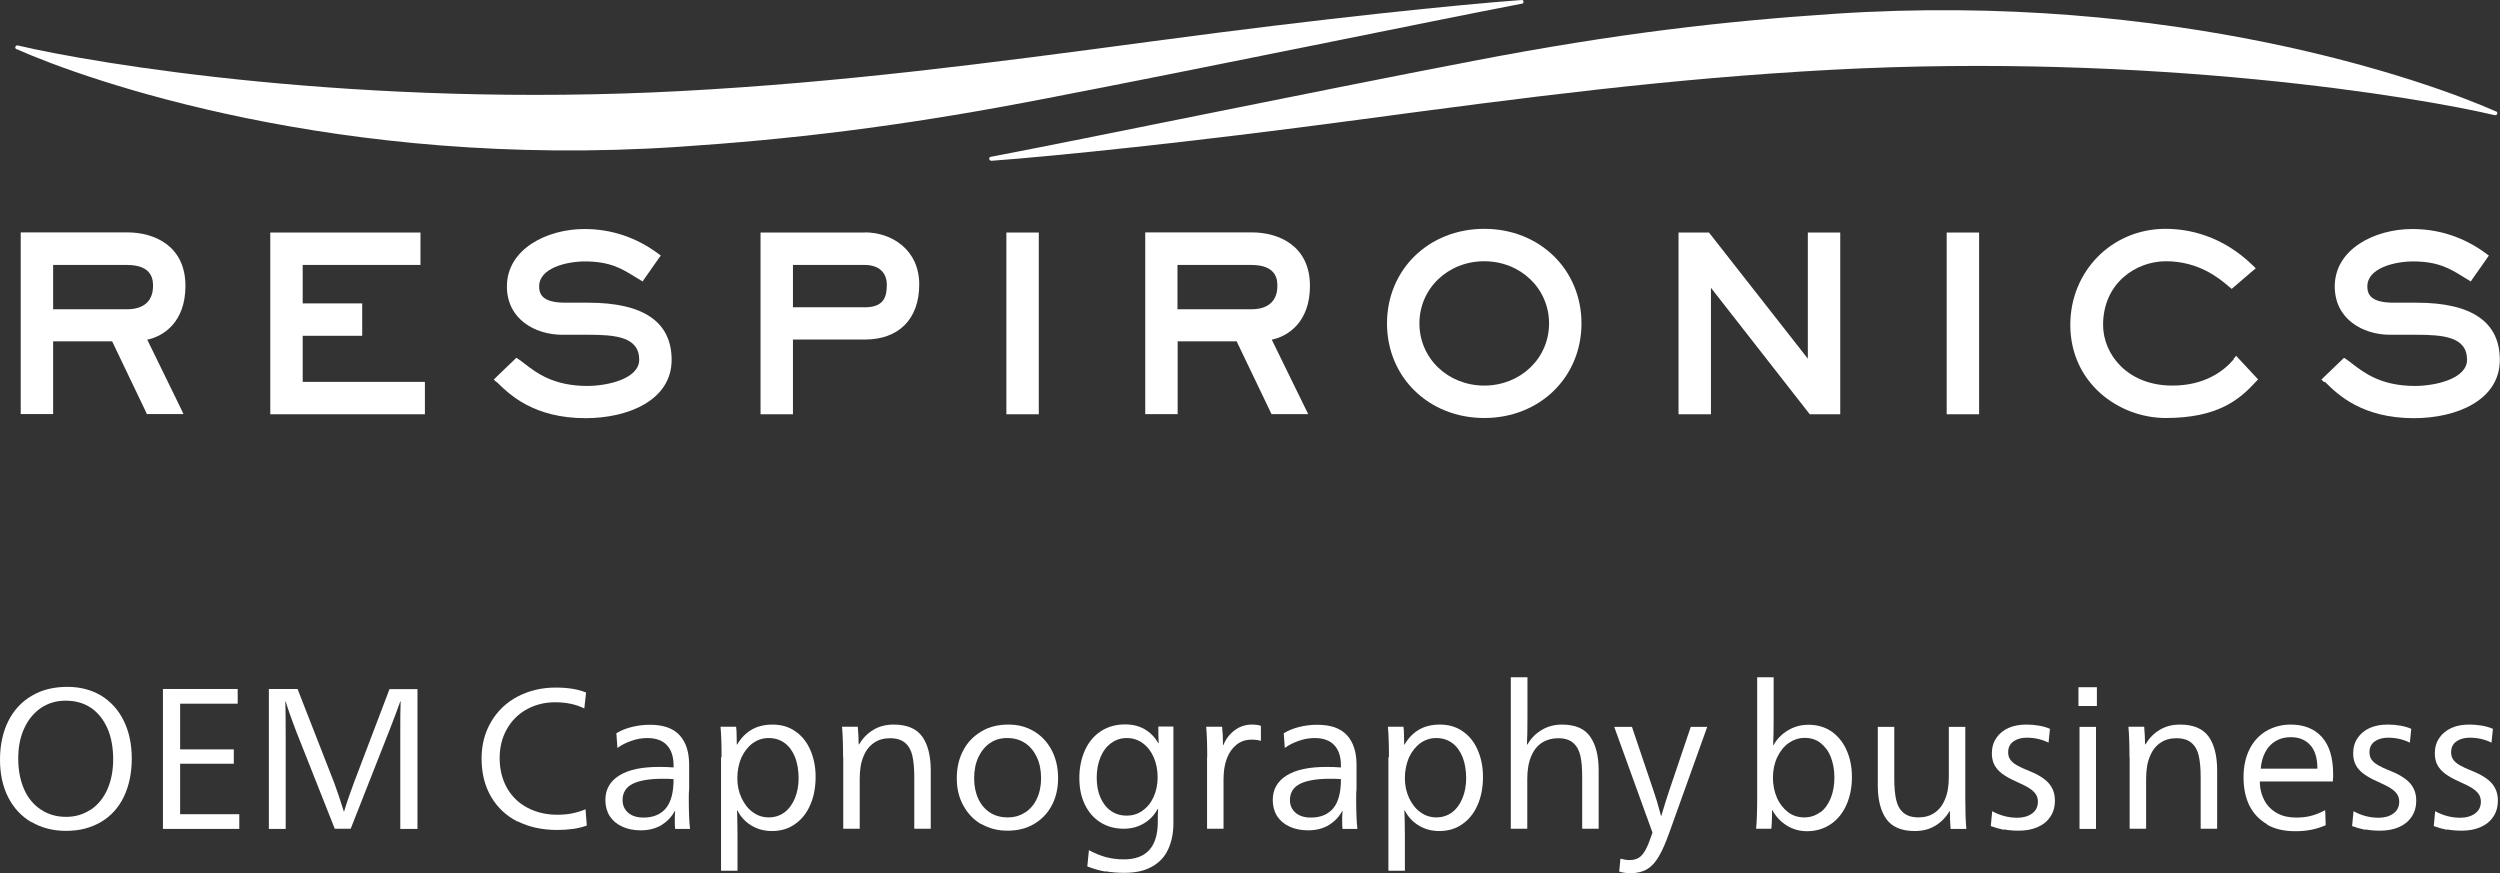 <?xml version="1.0" encoding="UTF-8"?><svg id="Layer_1" xmlns="http://www.w3.org/2000/svg" viewBox="0 0 141.15 49.3"><rect x="0" y="0" width="141.15" height="49.3" fill="#333333" stroke="none"/><defs><style>.cls-1{fill:#fff;}</style></defs><path class="cls-1" d="M1.77,46.42c-.56-.33-1-.8-1.31-1.41-.31-.61-.46-1.32-.46-2.13s.16-1.55.47-2.17c.31-.62.76-1.1,1.33-1.43.57-.34,1.24-.5,2.01-.5.72,0,1.36.17,1.91.5.55.34.97.81,1.27,1.42.3.61.45,1.33.45,2.13s-.15,1.54-.45,2.16-.73,1.09-1.29,1.42c-.56.33-1.21.5-1.96.5s-1.4-.17-1.96-.5ZM5.12,45.72c.4-.27.72-.65.94-1.15.22-.49.33-1.06.33-1.71s-.11-1.26-.33-1.75-.53-.88-.93-1.15-.88-.4-1.42-.4-.99.14-1.4.41c-.4.28-.72.66-.94,1.15-.23.49-.34,1.06-.34,1.71s.11,1.23.33,1.73.54.88.95,1.15c.41.27.88.41,1.42.41s.98-.14,1.39-.41Z"/><path class="cls-1" d="M9.2,38.9h4.22v.83h-3.25v2.58h3.03v.81h-3.03v2.85h3.34v.83h-4.31v-7.89Z"/><path class="cls-1" d="M15.18,38.9h1.62l2.05,5.25c.08.23.18.49.28.79.1.3.19.59.28.87h.02c.08-.28.18-.57.28-.86.11-.29.2-.55.28-.78l2-5.26h1.58v7.89h-.97v-5.33c0-.84,0-1.47.02-1.87h-.02c-.14.39-.33.91-.58,1.55l-2.22,5.64h-.9l-2.19-5.53c-.09-.23-.19-.51-.31-.84s-.21-.61-.27-.82h-.02c.01.4.02,1.02.02,1.87v5.33h-.95v-7.89Z"/><path class="cls-1" d="M29.23,46.39c-.64-.32-1.14-.79-1.5-1.4-.36-.61-.54-1.33-.54-2.17,0-.77.18-1.46.54-2.07.36-.61.86-1.09,1.49-1.42s1.35-.51,2.15-.51c.69,0,1.26.09,1.72.28l-.1.9c-.22-.11-.47-.2-.75-.26-.28-.06-.58-.09-.89-.09-.61,0-1.15.14-1.63.41-.48.27-.85.65-1.11,1.12-.27.48-.4,1.02-.4,1.63s.14,1.19.41,1.67c.27.48.66.86,1.15,1.12.49.26,1.05.4,1.69.4.29,0,.56-.02.81-.07s.51-.12.79-.24l.07.92c-.22.08-.48.15-.77.19-.3.04-.6.06-.9.06-.84,0-1.58-.16-2.22-.48Z"/><path class="cls-1" d="M35.11,46.66c-.3-.14-.53-.34-.69-.59-.16-.26-.24-.56-.24-.9,0-.6.26-1.06.79-1.39s1.28-.48,2.26-.48c.29,0,.55.01.8.03v-.1c0-.5-.12-.88-.37-1.15-.24-.27-.62-.41-1.12-.41-.29,0-.58.05-.87.15-.29.1-.57.23-.81.41l-.06-.83c.26-.16.56-.28.89-.36.33-.08.66-.12,1-.12.77,0,1.33.2,1.69.6s.53.96.53,1.66v1.37c-.02.16-.02.34-.02.53,0,.74.02,1.31.07,1.72h-.84c-.02-.12-.02-.28-.02-.48,0-.14,0-.32.02-.53h-.02c-.18.34-.44.6-.76.8-.33.19-.71.29-1.16.29-.4,0-.75-.07-1.05-.21ZM37.6,45.63c.29-.35.43-.9.43-1.64-.2-.02-.41-.02-.63-.02-.75,0-1.32.1-1.69.29-.37.19-.56.5-.56.91,0,.3.11.54.32.72.21.18.5.27.86.27.56,0,.98-.18,1.27-.53Z"/><path class="cls-1" d="M40.74,42.75c0-.74-.02-1.31-.06-1.72h.88c.02.15.03.32.03.5,0,.18.01.35.01.51h.02c.22-.38.5-.66.83-.85s.73-.28,1.17-.28c.48,0,.91.12,1.27.37.37.25.65.59.85,1.04s.31.96.31,1.54-.1,1.14-.31,1.6c-.2.46-.49.82-.87,1.08-.37.26-.8.38-1.29.38-.44,0-.83-.11-1.17-.32s-.6-.49-.78-.85h-.02c0,.11.02.31.02.61,0,.3.01.57.01.81v1.99h-.93v-6.41ZM44.29,45.87c.25-.19.45-.46.59-.8.14-.34.21-.72.21-1.13,0-.45-.07-.85-.2-1.19-.14-.34-.33-.61-.59-.8-.26-.19-.56-.28-.9-.28s-.63.1-.9.29c-.27.2-.48.47-.64.81-.15.35-.23.74-.23,1.17,0,.41.08.78.24,1.12.16.34.37.61.64.8.27.2.57.29.9.29s.64-.1.89-.29Z"/><path class="cls-1" d="M47.6,42.75c0-.74-.02-1.31-.06-1.72h.89c.03.36.05.69.05,1h.02c.21-.35.48-.63.82-.83.34-.2.71-.29,1.14-.29.75,0,1.29.23,1.61.68.32.45.48,1.09.48,1.9v3.3h-.93v-2.94c0-.48-.04-.88-.11-1.19s-.21-.55-.41-.72c-.2-.17-.48-.26-.85-.26-.34,0-.64.08-.89.25-.26.17-.46.42-.6.76-.15.34-.22.77-.22,1.28v2.82h-.93v-4.04Z"/><path class="cls-1" d="M55.41,46.54c-.43-.25-.77-.6-1.02-1.06-.25-.45-.37-.96-.37-1.54s.12-1.12.37-1.58c.24-.46.59-.81,1.03-1.07.44-.26.94-.38,1.51-.38s1.03.13,1.45.38.76.61,1,1.07c.24.46.36.98.36,1.57s-.12,1.1-.36,1.55c-.24.45-.58.8-1.01,1.05-.43.25-.93.37-1.49.37s-1.04-.13-1.48-.38ZM57.87,45.88c.29-.19.51-.44.67-.78s.24-.73.24-1.17-.08-.84-.24-1.18c-.16-.34-.38-.61-.67-.8-.29-.19-.62-.28-1-.28s-.69.09-.97.28c-.28.19-.5.46-.66.8s-.24.74-.24,1.19.08.83.24,1.17.38.59.66.77c.28.18.61.27.99.27s.7-.09.98-.28Z"/><path class="cls-1" d="M62.41,49.21c-.34-.06-.68-.16-1.02-.29l.09-.92c.33.18.66.31.98.4.32.08.65.12,1,.12,1.27,0,1.91-.71,1.91-2.13,0-.33,0-.57.02-.72h-.02c-.19.34-.44.61-.77.81s-.71.31-1.15.31c-.5,0-.94-.12-1.32-.36-.38-.24-.67-.57-.88-1.01-.21-.43-.31-.93-.31-1.5s.11-1.11.32-1.57c.21-.46.52-.82.9-1.07.39-.25.84-.38,1.35-.38.44,0,.81.09,1.13.28.32.19.57.45.76.78h.02c-.02-.24-.02-.55-.02-.94h.85v5.48c0,.54-.1,1.02-.29,1.44-.19.42-.49.75-.9.98-.41.24-.93.36-1.57.36-.38,0-.75-.03-1.09-.09ZM64.5,45.77c.27-.18.48-.44.63-.77s.23-.7.23-1.11-.07-.79-.22-1.13-.35-.6-.62-.8-.57-.29-.91-.29-.62.1-.88.29-.46.46-.6.8c-.14.34-.21.73-.21,1.15s.07.8.21,1.12c.14.32.34.58.59.75.25.18.55.27.89.27s.63-.09.9-.28Z"/><path class="cls-1" d="M68.16,42.75c0-.74-.02-1.31-.06-1.72h.9c.03.27.05.62.05,1.04h.02c.14-.35.36-.63.64-.84s.61-.32.96-.32c.2,0,.37.02.52.07v.85c-.15-.05-.33-.07-.53-.07-.32,0-.6.09-.84.28-.24.19-.42.44-.55.78-.13.34-.19.73-.19,1.19v2.78h-.93v-4.04Z"/><path class="cls-1" d="M72.79,46.66c-.3-.14-.53-.34-.69-.59-.16-.26-.24-.56-.24-.9,0-.6.26-1.06.79-1.39s1.28-.48,2.26-.48c.29,0,.55.01.8.03v-.1c0-.5-.12-.88-.37-1.15-.24-.27-.62-.41-1.12-.41-.29,0-.58.05-.87.15-.29.1-.57.23-.81.41l-.06-.83c.26-.16.56-.28.89-.36.33-.08.66-.12,1-.12.77,0,1.33.2,1.69.6s.53.96.53,1.66v1.37c-.02.16-.02.34-.02.53,0,.74.02,1.31.07,1.72h-.84c-.02-.12-.02-.28-.02-.48,0-.14,0-.32.02-.53h-.02c-.18.34-.44.6-.76.8-.33.19-.71.29-1.16.29-.4,0-.75-.07-1.05-.21ZM75.28,45.63c.29-.35.43-.9.43-1.64-.2-.02-.41-.02-.63-.02-.75,0-1.32.1-1.69.29-.37.19-.56.5-.56.91,0,.3.11.54.32.72.21.18.5.27.86.27.56,0,.98-.18,1.27-.53Z"/><path class="cls-1" d="M78.42,42.75c0-.74-.02-1.31-.06-1.72h.88c.02.15.03.32.03.5,0,.18.01.35.01.51h.02c.22-.38.5-.66.83-.85s.73-.28,1.17-.28c.48,0,.91.12,1.27.37.37.25.65.59.85,1.04s.31.96.31,1.54-.1,1.14-.31,1.6c-.2.46-.49.82-.87,1.08-.37.26-.8.38-1.29.38-.44,0-.83-.11-1.17-.32s-.6-.49-.78-.85h-.02c0,.11.02.31.02.61,0,.3.01.57.01.81v1.99h-.93v-6.41ZM81.98,45.87c.25-.19.45-.46.59-.8.14-.34.21-.72.21-1.13,0-.45-.07-.85-.2-1.19-.14-.34-.33-.61-.59-.8-.26-.19-.56-.28-.9-.28s-.63.1-.9.29c-.27.2-.48.47-.64.81-.15.35-.23.74-.23,1.17,0,.41.08.78.24,1.12.16.34.37.61.64.8.27.2.57.29.9.29s.64-.1.89-.29Z"/><path class="cls-1" d="M85.31,38.24h.93v2.22c0,.75-.01,1.27-.03,1.58h.02c.21-.35.48-.63.82-.83.34-.2.71-.3,1.14-.3.75,0,1.28.23,1.59.68.32.45.48,1.09.48,1.9v3.3h-.93v-2.94c0-.47-.03-.86-.1-1.17-.07-.31-.2-.55-.4-.73-.2-.18-.48-.27-.86-.27-.33,0-.63.08-.89.24-.26.16-.47.41-.62.76-.15.34-.23.77-.23,1.29v2.82h-.93v-8.55Z"/><path class="cls-1" d="M91.42,49.21l.07-.73c.18.05.35.08.52.08.21,0,.39-.05.53-.14s.27-.25.38-.46c.12-.22.24-.54.38-.95l-2.16-5.97h1l1.23,3.64c.11.31.25.77.41,1.38h.02c.15-.51.29-.97.43-1.38l1.23-3.64h.93l-2.13,5.94c-.21.59-.41,1.05-.6,1.37-.19.33-.41.57-.66.72-.25.15-.57.23-.94.23-.23,0-.44-.03-.63-.09Z"/><path class="cls-1" d="M100.87,46.6c-.34-.21-.61-.5-.8-.86h-.02c0,.2,0,.39-.01.57,0,.18-.02.34-.03.48h-.86c.04-.41.06-.99.06-1.74v-6.81h.93v2.3c0,.69-.01,1.2-.03,1.53h.02c.2-.35.48-.64.83-.84.35-.21.73-.31,1.15-.31.5,0,.93.13,1.3.38.37.26.65.61.85,1.06.2.45.3.95.3,1.5,0,.59-.1,1.11-.31,1.58-.2.46-.5.83-.88,1.09-.38.26-.83.4-1.35.4-.42,0-.8-.11-1.14-.32ZM102.77,45.87c.26-.19.45-.46.59-.8.14-.34.21-.73.21-1.17s-.07-.81-.2-1.15c-.13-.34-.33-.6-.58-.8s-.56-.29-.9-.29c-.32,0-.62.1-.9.29-.28.2-.49.47-.65.81-.16.34-.24.73-.24,1.15s.08.79.23,1.14c.15.34.37.61.63.81.27.2.57.29.91.29s.64-.1.89-.29Z"/><path class="cls-1" d="M106.5,46.24c-.32-.45-.48-1.09-.48-1.9v-3.3h.93v2.94c0,.48.04.88.11,1.19s.21.55.41.72c.2.17.48.26.85.26.34,0,.64-.08.89-.25.26-.17.46-.42.6-.76.15-.34.22-.77.22-1.28v-2.82h.93v4.04c0,.74.02,1.31.06,1.72h-.89c-.03-.36-.04-.69-.04-1h-.02c-.21.35-.48.63-.82.83-.34.2-.71.29-1.14.29-.75,0-1.29-.23-1.61-.68Z"/><path class="cls-1" d="M113.14,46.85c-.25-.05-.5-.12-.74-.21l.08-.84c.45.25.93.37,1.42.37.33,0,.61-.08.83-.24.22-.16.33-.38.33-.66,0-.17-.04-.31-.12-.43-.08-.12-.2-.23-.37-.34s-.42-.23-.75-.38c-.32-.14-.58-.29-.77-.43-.19-.14-.34-.31-.44-.49-.1-.19-.15-.41-.15-.66,0-.33.08-.62.25-.87.17-.25.4-.44.69-.57.29-.13.63-.19,1.01-.19.24,0,.48.02.71.06s.44.1.62.18l-.08.78c-.38-.19-.8-.28-1.23-.28-.3,0-.55.07-.75.21-.2.14-.3.35-.3.61,0,.17.04.31.12.42.08.11.2.22.36.31s.38.2.67.31c.53.21.91.45,1.14.71.23.26.35.59.35.97s-.09.68-.27.94c-.18.26-.42.45-.73.58-.31.13-.66.19-1.04.19-.29,0-.57-.02-.82-.07Z"/><path class="cls-1" d="M117.35,38.8h1.04v1.06h-1.04v-1.06ZM117.41,41.04h.93v5.76h-.93v-5.76Z"/><path class="cls-1" d="M120.23,42.75c0-.74-.02-1.31-.06-1.72h.89c.03.36.05.69.05,1h.02c.21-.35.48-.63.82-.83.34-.2.71-.29,1.14-.29.75,0,1.29.23,1.61.68.32.45.48,1.09.48,1.9v3.3h-.93v-2.94c0-.48-.04-.88-.11-1.19s-.21-.55-.41-.72c-.2-.17-.48-.26-.85-.26-.34,0-.64.08-.89.25-.26.17-.46.42-.6.76-.15.34-.22.77-.22,1.28v2.82h-.93v-4.04Z"/><path class="cls-1" d="M128.02,46.55c-.44-.25-.78-.6-1.01-1.05-.23-.46-.34-1-.34-1.62,0-.59.11-1.11.33-1.56.22-.45.54-.8.94-1.04.41-.24.87-.37,1.4-.37.75,0,1.34.24,1.76.71s.63,1.17.63,2.1c0,.1,0,.23-.02.4h-4.12c0,.41.1.78.27,1.09.17.31.41.54.72.71s.67.24,1.07.24c.3,0,.58-.03.84-.1s.52-.17.79-.32l.03.85c-.51.23-1.07.34-1.71.34s-1.16-.12-1.6-.37ZM130.84,43.4c0-.59-.13-1.03-.4-1.33s-.64-.45-1.11-.45c-.31,0-.59.07-.83.21-.25.14-.44.34-.59.61s-.24.59-.27.96h3.21Z"/><path class="cls-1" d="M133.54,46.85c-.25-.05-.5-.12-.74-.21l.08-.84c.45.25.93.37,1.42.37.33,0,.61-.08.83-.24.22-.16.33-.38.33-.66,0-.17-.04-.31-.12-.43-.08-.12-.2-.23-.37-.34s-.42-.23-.75-.38c-.32-.14-.58-.29-.77-.43-.19-.14-.34-.31-.44-.49-.1-.19-.15-.41-.15-.66,0-.33.08-.62.25-.87.17-.25.4-.44.69-.57.29-.13.63-.19,1.01-.19.24,0,.48.02.71.06s.44.1.62.18l-.08.78c-.38-.19-.8-.28-1.23-.28-.3,0-.55.07-.75.21-.2.14-.3.35-.3.61,0,.17.04.31.12.42.08.11.2.22.36.31s.38.2.67.31c.53.21.91.45,1.14.71.23.26.35.59.35.97s-.09.68-.27.94c-.18.26-.42.45-.73.58-.31.13-.66.19-1.04.19-.29,0-.57-.02-.82-.07Z"/><path class="cls-1" d="M138.15,46.85c-.25-.05-.5-.12-.74-.21l.08-.84c.45.25.93.37,1.42.37.33,0,.61-.08.83-.24.22-.16.33-.38.33-.66,0-.17-.04-.31-.12-.43-.08-.12-.2-.23-.37-.34s-.42-.23-.75-.38c-.32-.14-.58-.29-.77-.43-.19-.14-.34-.31-.44-.49-.1-.19-.15-.41-.15-.66,0-.33.08-.62.25-.87.17-.25.4-.44.69-.57.29-.13.63-.19,1.01-.19.24,0,.48.02.71.06s.44.1.62.18l-.08.78c-.38-.19-.8-.28-1.23-.28-.3,0-.55.07-.75.21-.2.14-.3.35-.3.61,0,.17.04.31.12.42.08.11.2.22.36.31s.38.2.67.31c.53.21.91.45,1.14.71.23.26.35.59.35.97s-.09.68-.27.94c-.18.26-.42.45-.73.58-.31.13-.66.19-1.04.19-.29,0-.57-.02-.82-.07Z"/><path class="cls-1" d="M131.26,21.55l.07.07c.65.64,2.02,1.99,4.96,1.99,2.42,0,4.85-1.02,4.85-3.29,0-2.14-1.58-3.23-4.7-3.23h-1.3c-1.31,0-1.48-.49-1.48-.92,0-1.04,1.55-1.41,2.59-1.41,1.4,0,2.08.41,2.79.85l.3.18.16.1s.11-.16.11-.16l.8-1.14.11-.16-.16-.12c-1.25-.92-2.65-1.38-4.16-1.38-2.12,0-4.38,1.13-4.38,3.24,0,1.87,1.62,2.73,3.12,2.73h1.47c1.52,0,2.88.11,2.88,1.41,0,1.08-1.8,1.48-2.94,1.48-1.92,0-2.88-.75-3.52-1.24-.12-.09-.24-.19-.35-.26l-.14-.09-.12.12-1,.96-.15.15s.15.15.15.15Z"/><path class="cls-1" d="M126.13,20.27c-.58.69-1.66,1.5-3.48,1.5-2.54,0-3.91-1.77-3.91-3.43,0-2.33,1.83-3.59,3.55-3.59,1.85,0,3.01.97,3.51,1.39l.07.06.13.11.13-.11,1.06-.91.17-.14-.16-.16c-1.76-1.71-3.65-2.07-4.94-2.07-3.01,0-5.37,2.38-5.37,5.42,0,3.29,2.74,5.26,5.39,5.26,2.95,0,4.17-1.05,5.08-2.04l.13-.14-.13-.14-.95-1.02-.16-.17-.15.18Z"/><path class="cls-1" d="M94.77,23.39h1.83s0-7.14,0-7.14h0s5.58,7.14,5.58,7.14h1.72s0-10.26,0-10.26h-1.83s0,7.12,0,7.12h0s-5.58-7.12-5.58-7.12h-1.72s0,10.26,0,10.26Z"/><path class="cls-1" d="M15.26,23.39h8.73s0-1.83,0-1.83h-6.9s0,.21,0,.21v-3.01s0,.2,0,.2h3.36s0-1.83,0-1.83h-3.36s0,.21,0,.21v-2.59s0,.21,0,.21h6.65s0-1.83,0-1.83h-8.48s0,10.26,0,10.26Z"/><path class="cls-1" d="M28.03,21.55l.07.07c.66.64,2.02,1.99,4.96,1.99,2.42,0,4.86-1.02,4.86-3.29,0-2.14-1.58-3.23-4.7-3.23h-1.3c-1.31,0-1.48-.49-1.48-.92,0-1.04,1.55-1.41,2.59-1.41,1.4,0,2.08.41,2.79.85l.3.18.16.1s.11-.16.11-.16l.8-1.14.12-.16-.16-.12c-1.25-.92-2.65-1.38-4.15-1.38-2.12,0-4.38,1.13-4.38,3.24,0,1.87,1.62,2.73,3.12,2.73h1.47c1.52,0,2.88.11,2.88,1.41,0,1.08-1.8,1.48-2.93,1.48-1.92,0-2.88-.75-3.52-1.24-.12-.09-.24-.19-.35-.26l-.14-.09-.12.12-1,.96-.15.15.15.15Z"/><path class="cls-1" d="M48.83,13.13h-5.89s0,10.26,0,10.26h1.83s0-4.22,0-4.22h4.06c1.92,0,3.07-1.16,3.07-3.11s-1.54-2.94-3.07-2.94ZM44.77,17.35v-2.39M44.77,14.96h4.06c.78,0,1.24.42,1.24,1.12,0,.66-.15,1.27-1.24,1.27h-4.06v-2.39Z"/><path class="cls-1" d="M56.82,23.39h1.83s0-10.26,0-10.26h-1.83s0,10.26,0,10.26Z"/><path class="cls-1" d="M109.91,23.39h1.83s0-10.26,0-10.26h-1.83s0,10.26,0,10.26Z"/><path class="cls-1" d="M8.31,19.18c.91-.19,2.16-.98,2.16-3.04,0-2.22-1.7-3.02-3.29-3.02H1.17s0,10.26,0,10.26h1.83s0-4.11,0-4.11h3.33s1.91,3.99,1.91,3.99l.05.12h2.07s-.14-.3-.14-.3l-1.91-3.91ZM3,14.96h4.18c1.46,0,1.46.89,1.46,1.19,0,.84-.52,1.31-1.46,1.31H3v-2.49Z"/><path class="cls-1" d="M71.8,19.18c.91-.19,2.16-.98,2.16-3.04,0-2.22-1.7-3.02-3.29-3.02h-6.01s0,10.26,0,10.26h1.83s0-4.11,0-4.11h3.33s1.97,4.11,1.97,4.11h2.07s-2.06-4.21-2.06-4.21ZM66.48,17.45v-2.49M66.48,14.96h4.18c1.46,0,1.46.89,1.46,1.19,0,.84-.52,1.31-1.46,1.31h-4.18"/><path class="cls-1" d="M83.8,12.92c-3.13,0-5.49,2.3-5.49,5.34s2.36,5.34,5.49,5.34,5.49-2.3,5.49-5.34-2.36-5.34-5.49-5.34ZM83.8,21.77c-2.05,0-3.66-1.54-3.66-3.51s1.61-3.51,3.66-3.51,3.66,1.54,3.66,3.51-1.61,3.51-3.66,3.51Z"/><path class="cls-1" d="M85.92,0h0c-3.55.26-11.16,1.03-20.76,2.32-9.55,1.28-17.58,2.33-26.69,2.82C20.3,6.11,5.29,3.58,1.02,2.57c0,0-.02,0-.02,0-.06-.02-.11.01-.13.07-.02.06,0,.12.07.14,0,0,.01,0,.01,0,3.92,1.74,18.14,6.79,37.36,5.51,6.16-.41,12.29-1.1,20.38-2.66,9.32-1.79,22.06-4.43,27.22-5.42h.01c.06,0,.1-.05.1-.11,0-.06-.05-.11-.11-.11Z"/><path class="cls-1" d="M55.94,9.08h.01c3.55-.26,11.16-1.03,20.76-2.32,9.55-1.28,17.58-2.33,26.69-2.82,18.16-.97,33.17,1.55,37.44,2.56,0,0,.02,0,.02,0,.05.02.11-.01.13-.07.02-.06,0-.12-.06-.14,0,0-.01,0-.01,0-3.92-1.74-18.14-6.79-37.36-5.51-6.16.41-12.29,1.1-20.38,2.66-9.32,1.79-22.06,4.43-27.22,5.41h-.01c-.06,0-.1.05-.1.11s.05.11.11.11Z"/></svg>